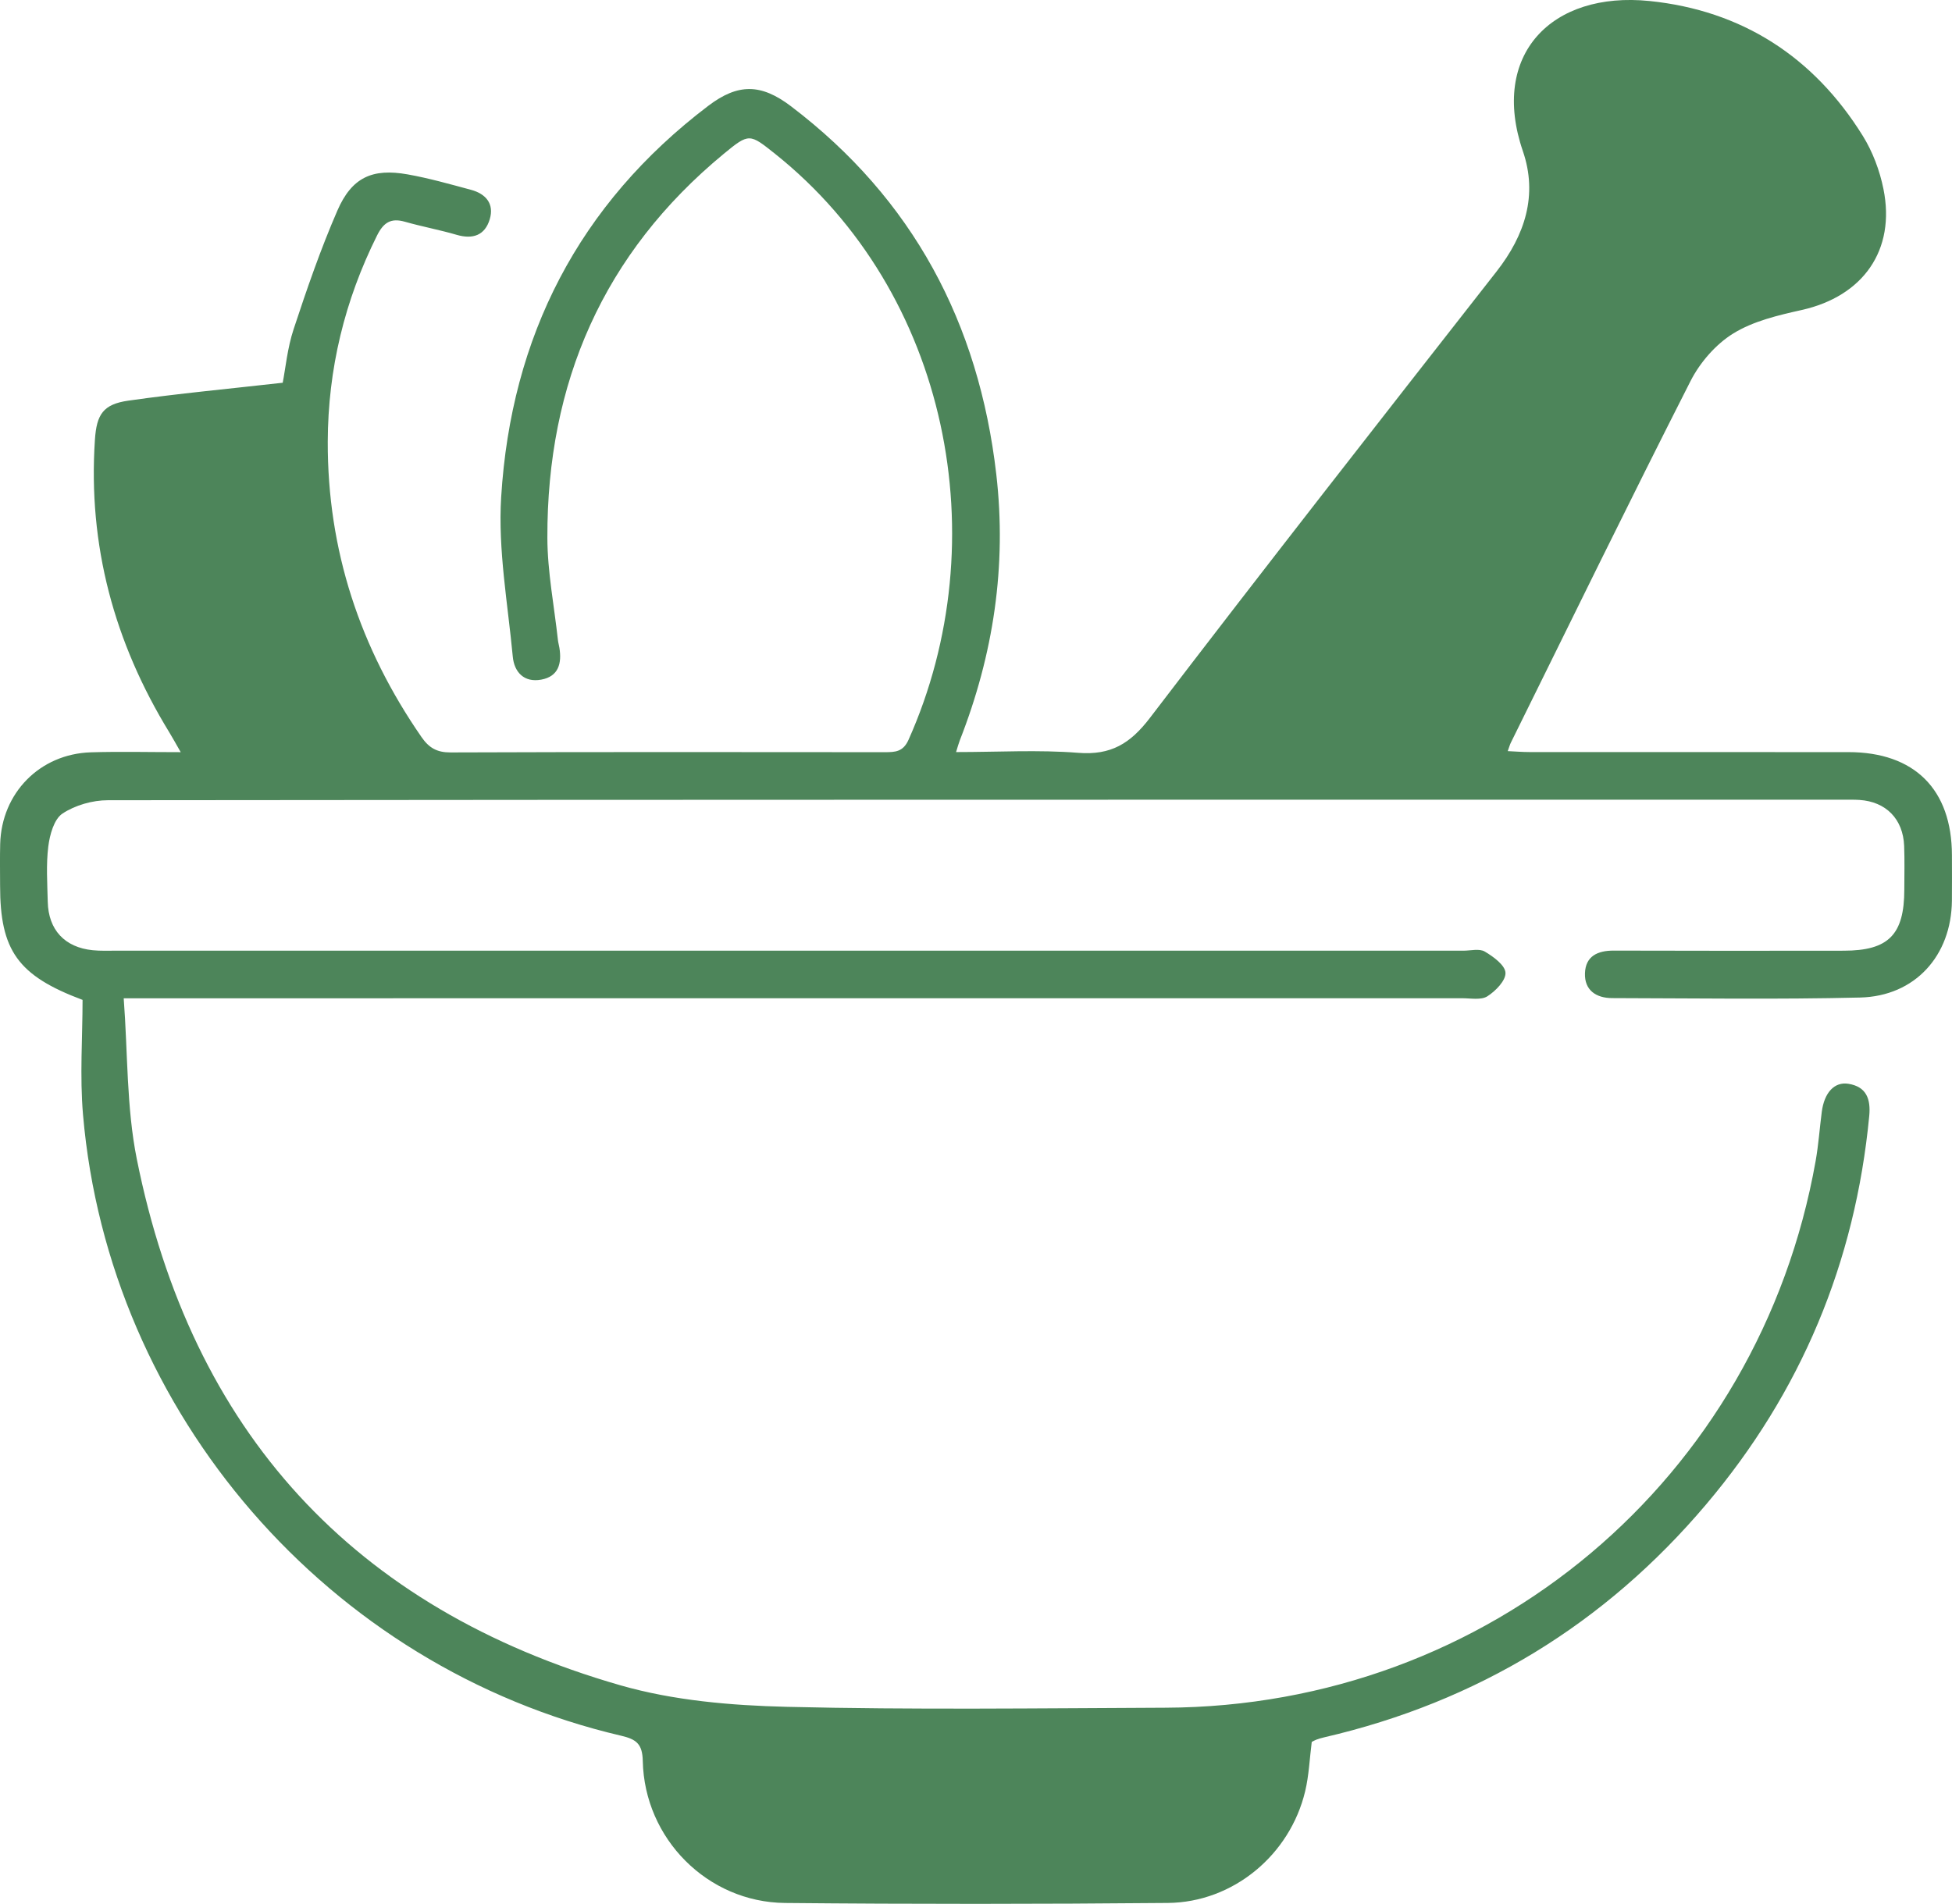<svg viewBox="0 0 858.37 837.37" xmlns="http://www.w3.org/2000/svg" data-name="Layer 2" id="Layer_2">
  <defs>
    <style>
      .cls-1 {
        fill: #4d855a;
      }
    </style>
  </defs>
  <g id="Artwork">
    <path d="M36.34,439.79C7.74,429.09,.04,417.95,.04,389.5c0-6.1-.12-12.21,.04-18.31,.59-22.4,17.44-39.6,39.87-40.3,12.66-.39,25.34-.07,39.52-.07-2.26-3.93-3.59-6.37-5.03-8.73-24.21-39.53-35.8-82.26-32.7-128.72,.74-11.07,3.6-15.57,14.66-17.15,22.03-3.14,44.22-5.2,67.92-7.88,1.23-6.28,2.05-15.26,4.81-23.6,5.8-17.58,11.85-35.14,19.22-52.1,6.36-14.64,15.36-18.7,30.9-15.94,9.4,1.67,18.64,4.31,27.88,6.79,6.51,1.75,10.28,6.14,8.23,12.95-2.11,7.03-7.39,8.93-14.52,6.85-7.51-2.2-15.24-3.61-22.77-5.76-6.16-1.76-9.4,.31-12.26,6.03-14.26,28.59-21.58,58.78-21.68,90.68-.14,47.68,14.15,90.8,41.21,129.92,3.29,4.76,6.77,6.8,12.77,6.78,63.67-.24,127.35-.16,191.03-.11,4.53,0,8.01-.16,10.37-5.43,39.16-87.65,17.74-196.83-58.71-257.77-11.16-8.89-11.39-9.16-22.51,.01-53.03,43.77-77.77,100.8-77.59,168.88,.04,14.99,3,29.98,4.64,44.97,.13,1.15,.46,2.28,.65,3.42,1.1,6.82-.33,12.6-7.98,14.01-7.55,1.39-11.88-3.29-12.52-10.1-2.19-23.36-6.53-46.94-5.11-70.14,4.34-70.63,34.08-128.86,91.07-172.13,13.06-9.91,23.17-9.84,36.36,.17,53.68,40.77,82.61,95.4,90.29,161.82,4.66,40.37-1.24,79.34-16.03,117.07-.5,1.27-.84,2.6-1.65,5.17,18.53,0,36.22-1.06,53.72,.33,14.4,1.14,22.91-4.07,31.57-15.42,50.26-65.83,101.33-131.05,152.38-196.28,12.53-16.01,18.2-33.63,11.58-52.93-14.52-42.34,12.52-70.46,55.75-66.03,40.55,4.16,72.13,24.54,93.71,59.28,4.35,7,7.46,15.27,9.09,23.37,5.46,26.95-8.97,47.22-35.97,53.25-10.33,2.31-21.25,4.87-30.05,10.31-7.72,4.76-14.67,12.79-18.82,20.96-26.83,52.79-52.8,106.01-79.04,159.1-.38,.77-.6,1.61-1.33,3.64,3.44,.16,6.44,.41,9.44,.41,46.81,.03,93.62-.01,140.43,.03,29.01,.03,45.4,16.41,45.46,45.32,.01,6.69,.06,13.37-.01,20.06-.25,24.15-16.19,41.98-40.39,42.56-36.32,.87-72.68,.33-109.03,.25-7.02-.02-12.19-3.45-11.94-10.92,.25-7.52,5.54-10,12.66-9.97,33.73,.11,67.45,.08,101.18,.04,19.67-.02,26.57-7.05,26.59-26.9,0-6.4,.18-12.8-.07-19.18-.47-11.84-7.97-19.46-19.66-20.23-2.32-.15-4.65-.1-6.98-.1-254.41,0-508.82-.05-763.23,.23-6.77,0-14.44,2.18-20,5.88-3.71,2.47-5.58,9.3-6.22,14.44-1,8.01-.43,16.25-.24,24.38,.29,12.33,7.47,20.03,19.74,21.27,3.46,.35,6.97,.2,10.46,.2,197.42,0,394.84,0,592.27,.01,3.2,0,7.05-1.03,9.44,.38,3.77,2.22,8.95,6,9.11,9.33,.17,3.42-4.36,8.06-7.98,10.36-2.77,1.75-7.33,.84-11.09,.84-191.61,.03-383.21,.02-574.82,.02-3.74,0-7.47,0-13.73,0,1.83,24.14,1.19,47.92,5.75,70.67,24.01,119.8,95.15,197.73,212.66,231.5,23.39,6.72,48.65,8.87,73.14,9.47,55.5,1.35,111.06,.62,166.59,.39,142.33-.59,261-100.47,285.87-240.47,1.27-7.14,1.76-14.41,2.7-21.61,1.1-8.43,5.52-13.32,11.7-12.34,8,1.28,9.87,6.79,9.17,14.15-6.15,64.38-29.96,121.44-71.66,170.78-44.57,52.73-100.71,86.93-168.07,102.53-1.13,.26-2.25,.59-3.34,.99-.81,.29-1.56,.75-2.08,1.01-.94,7.38-1.22,14.7-2.89,21.69-6.68,28.02-31.65,48.88-60.39,49.14-56.11,.51-112.23,.55-168.34,.01-34.12-.33-61.83-28.3-62.55-62.45-.16-7.5-2.82-9.54-9.52-11.11-128.59-30.08-225.3-141.55-236.63-273.14-1.46-16.97-.2-34.18-.2-50.49Z" class="cls-1"></path>
  </g>
</svg>